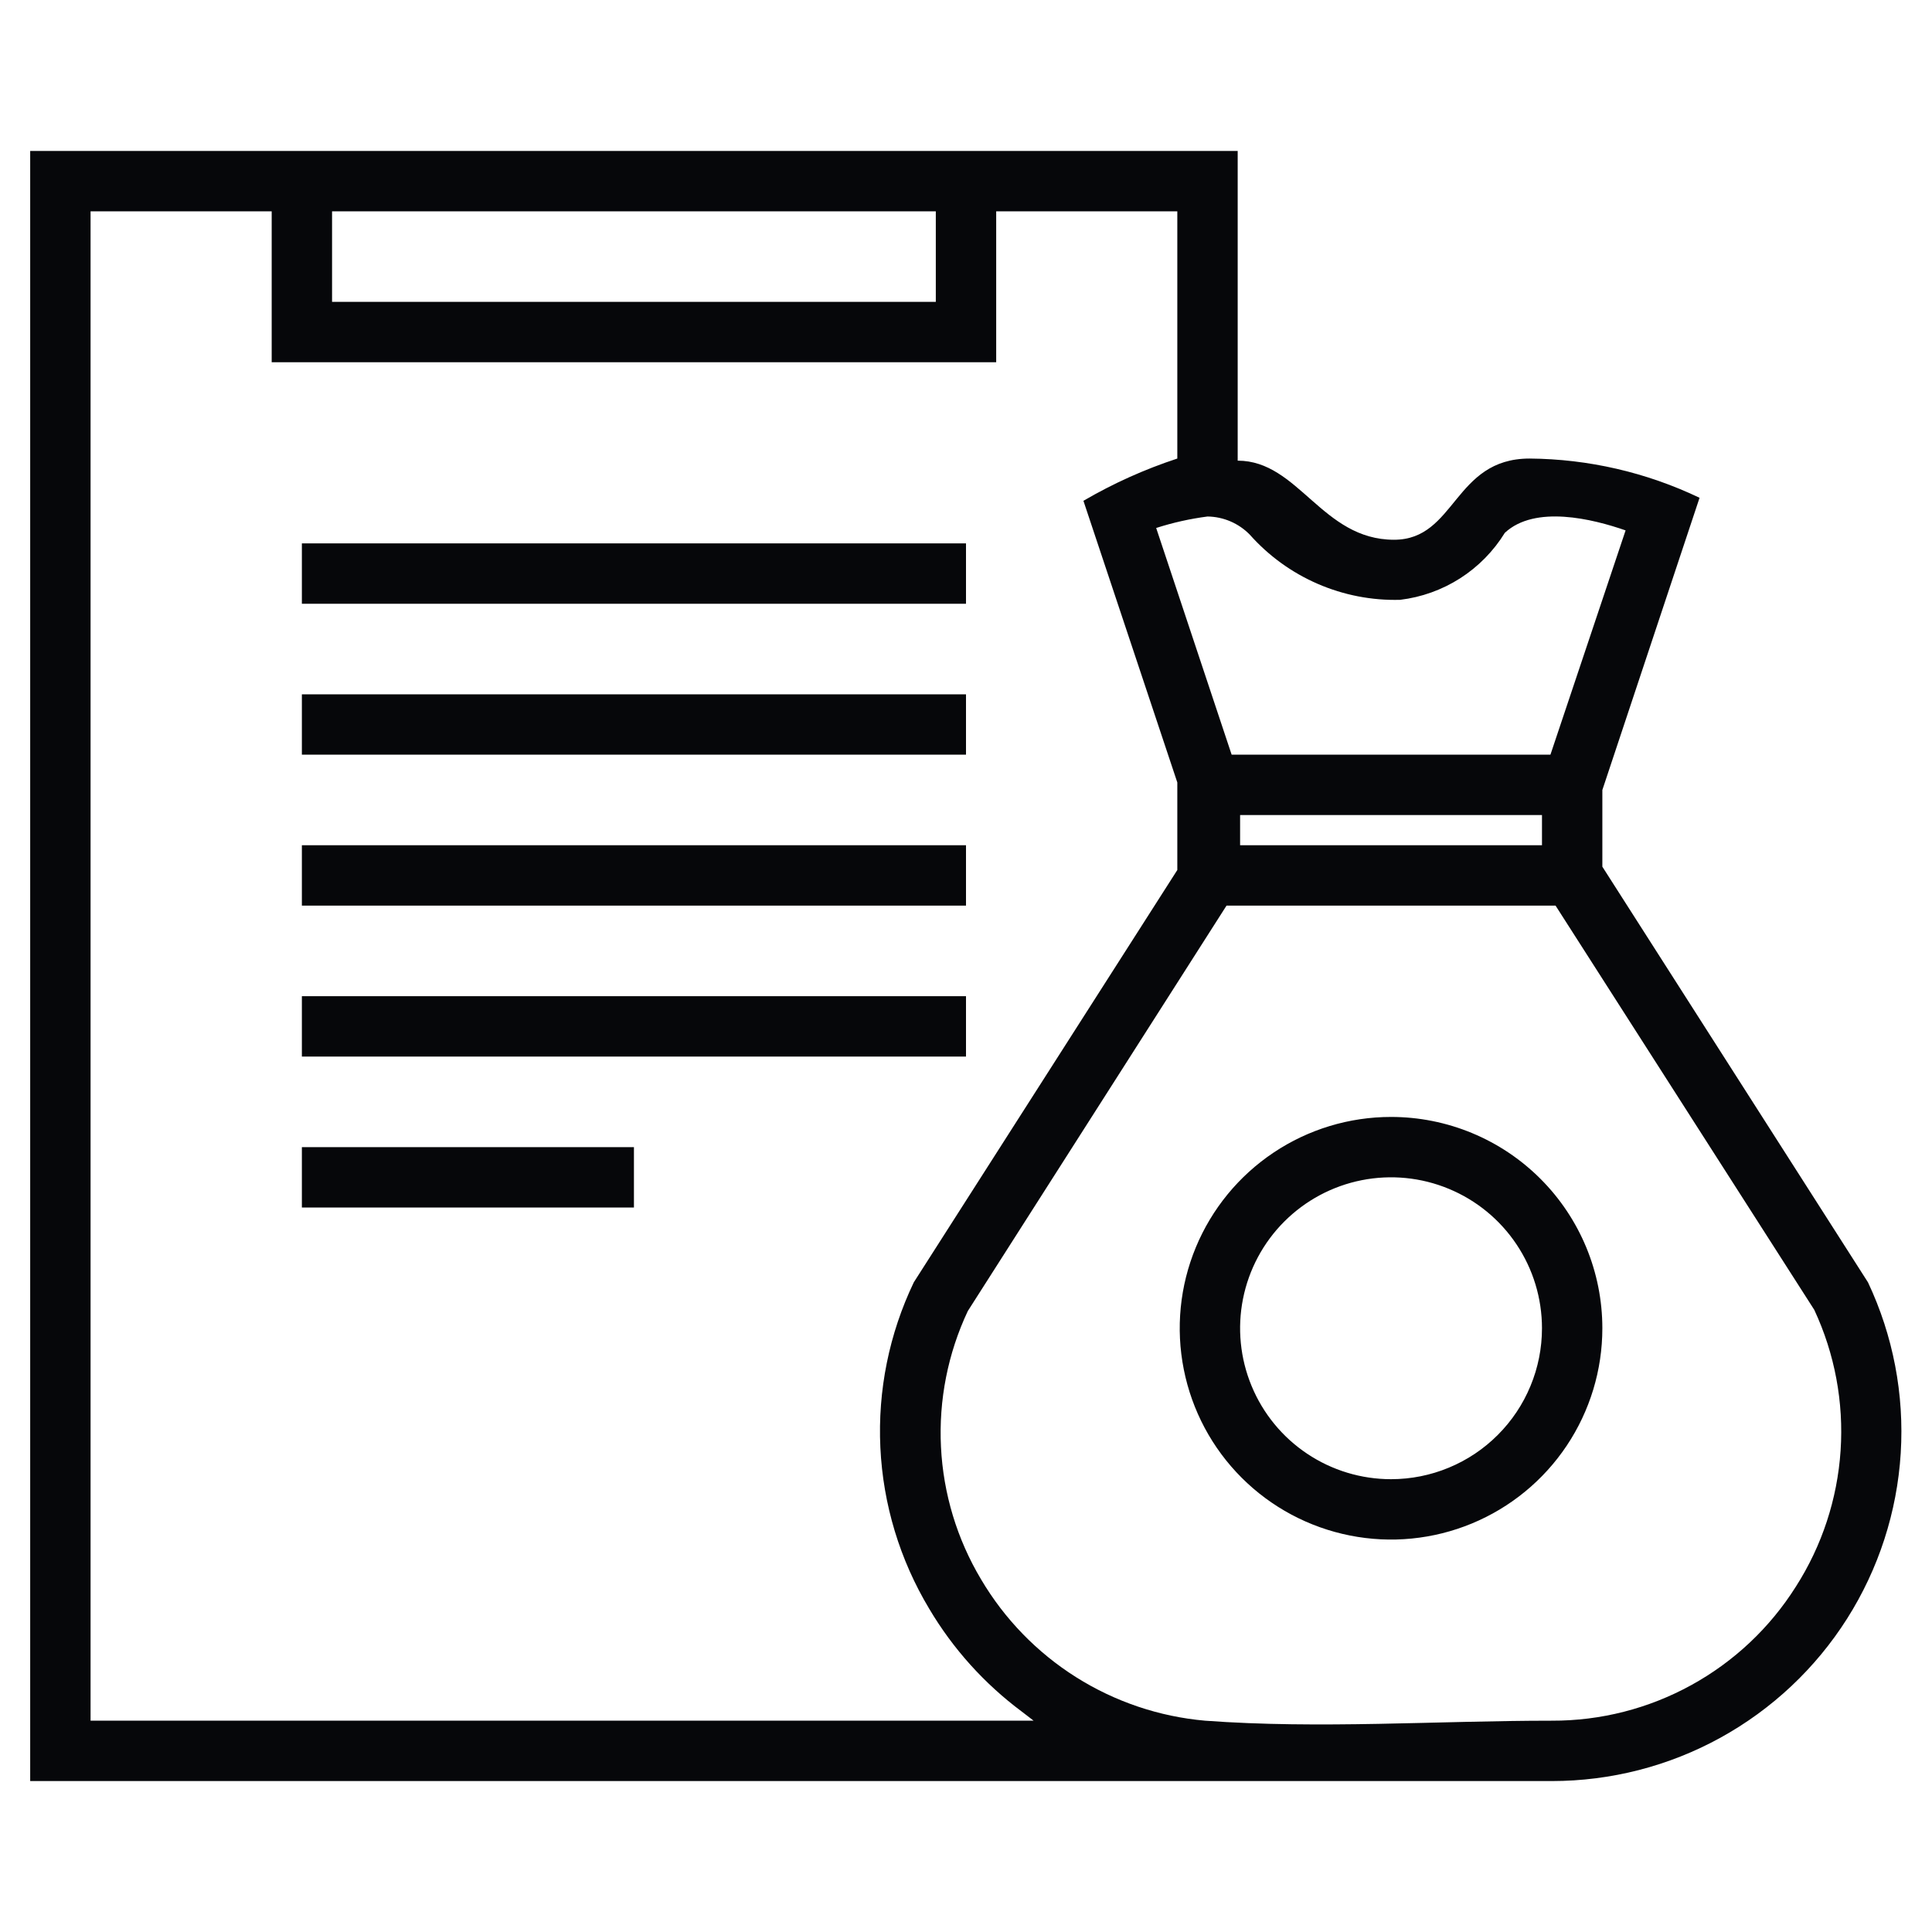 <svg width="64" height="64" viewBox="0 0 64 64" fill="none" xmlns="http://www.w3.org/2000/svg">
<path d="M61.88 42.48L53.08 28.71V26.17L56.3 16.49C54.541 15.649 52.619 15.205 50.67 15.19C48.15 15.19 48.23 17.88 46.18 17.88C43.79 17.88 43.02 15.26 41 15.26V5H1V59H51.41C53.361 58.999 55.281 58.506 56.99 57.565C58.699 56.624 60.143 55.267 61.188 53.619C62.232 51.971 62.843 50.086 62.964 48.138C63.085 46.191 62.712 44.245 61.88 42.48ZM41.08 27H51.08V28H41.08V27ZM46.38 19.87C47.088 19.785 47.768 19.541 48.369 19.157C48.97 18.772 49.476 18.257 49.85 17.65C50.85 16.72 52.76 17.19 53.85 17.57L51.36 25H40.8L38.3 17.49C38.854 17.312 39.423 17.185 40 17.11C40.528 17.117 41.031 17.333 41.4 17.71C42.022 18.411 42.791 18.968 43.651 19.341C44.511 19.714 45.443 19.895 46.38 19.87ZM31 7V10H11V7H31ZM3 57V7H9V12H33V7H39V15.19C37.917 15.546 36.874 16.015 35.89 16.59L39 25.92V28.82L30.34 42.37L30.27 42.48C29.454 44.184 29.074 46.063 29.163 47.949C29.252 49.836 29.808 51.671 30.78 53.29C31.567 54.619 32.611 55.778 33.85 56.7L34.24 57H3ZM59.49 52.56C58.63 53.924 57.437 55.047 56.023 55.823C54.61 56.6 53.023 57.005 51.41 57C47.61 57 43.7 57.28 39.92 57C38.4 56.866 36.934 56.371 35.644 55.557C34.354 54.743 33.276 53.633 32.5 52.32C31.704 50.988 31.247 49.48 31.171 47.93C31.094 46.38 31.399 44.834 32.06 43.43L40.63 30H51.53L60.1 43.39C60.779 44.846 61.079 46.45 60.972 48.053C60.865 49.656 60.356 51.206 59.49 52.56ZM46.08 37C44.696 37 43.342 37.41 42.191 38.18C41.04 38.949 40.143 40.042 39.613 41.321C39.083 42.6 38.944 44.008 39.215 45.366C39.485 46.724 40.151 47.971 41.13 48.95C42.109 49.929 43.356 50.595 44.714 50.865C46.072 51.136 47.48 50.997 48.759 50.467C50.038 49.937 51.131 49.04 51.9 47.889C52.669 46.738 53.08 45.385 53.08 44C53.08 42.144 52.343 40.363 51.03 39.05C49.717 37.737 47.937 37 46.08 37ZM46.08 49C45.091 49 44.124 48.707 43.302 48.157C42.48 47.608 41.839 46.827 41.461 45.913C41.082 45 40.983 43.995 41.176 43.025C41.369 42.055 41.845 41.164 42.544 40.465C43.244 39.765 44.135 39.289 45.105 39.096C46.075 38.903 47.08 39.002 47.993 39.381C48.907 39.759 49.688 40.4 50.237 41.222C50.787 42.044 51.08 43.011 51.08 44C51.08 44.657 50.951 45.307 50.699 45.913C50.448 46.52 50.08 47.071 49.615 47.535C49.151 48 48.6 48.368 47.993 48.619C47.387 48.871 46.737 49 46.08 49ZM32 20H10V18H32V20ZM32 25H10V23H32V25ZM32 30H10V28H32V30ZM32 35H10V33H32V35ZM10 38H21V40H10V38Z" fill="#06070A"/>
</svg>
